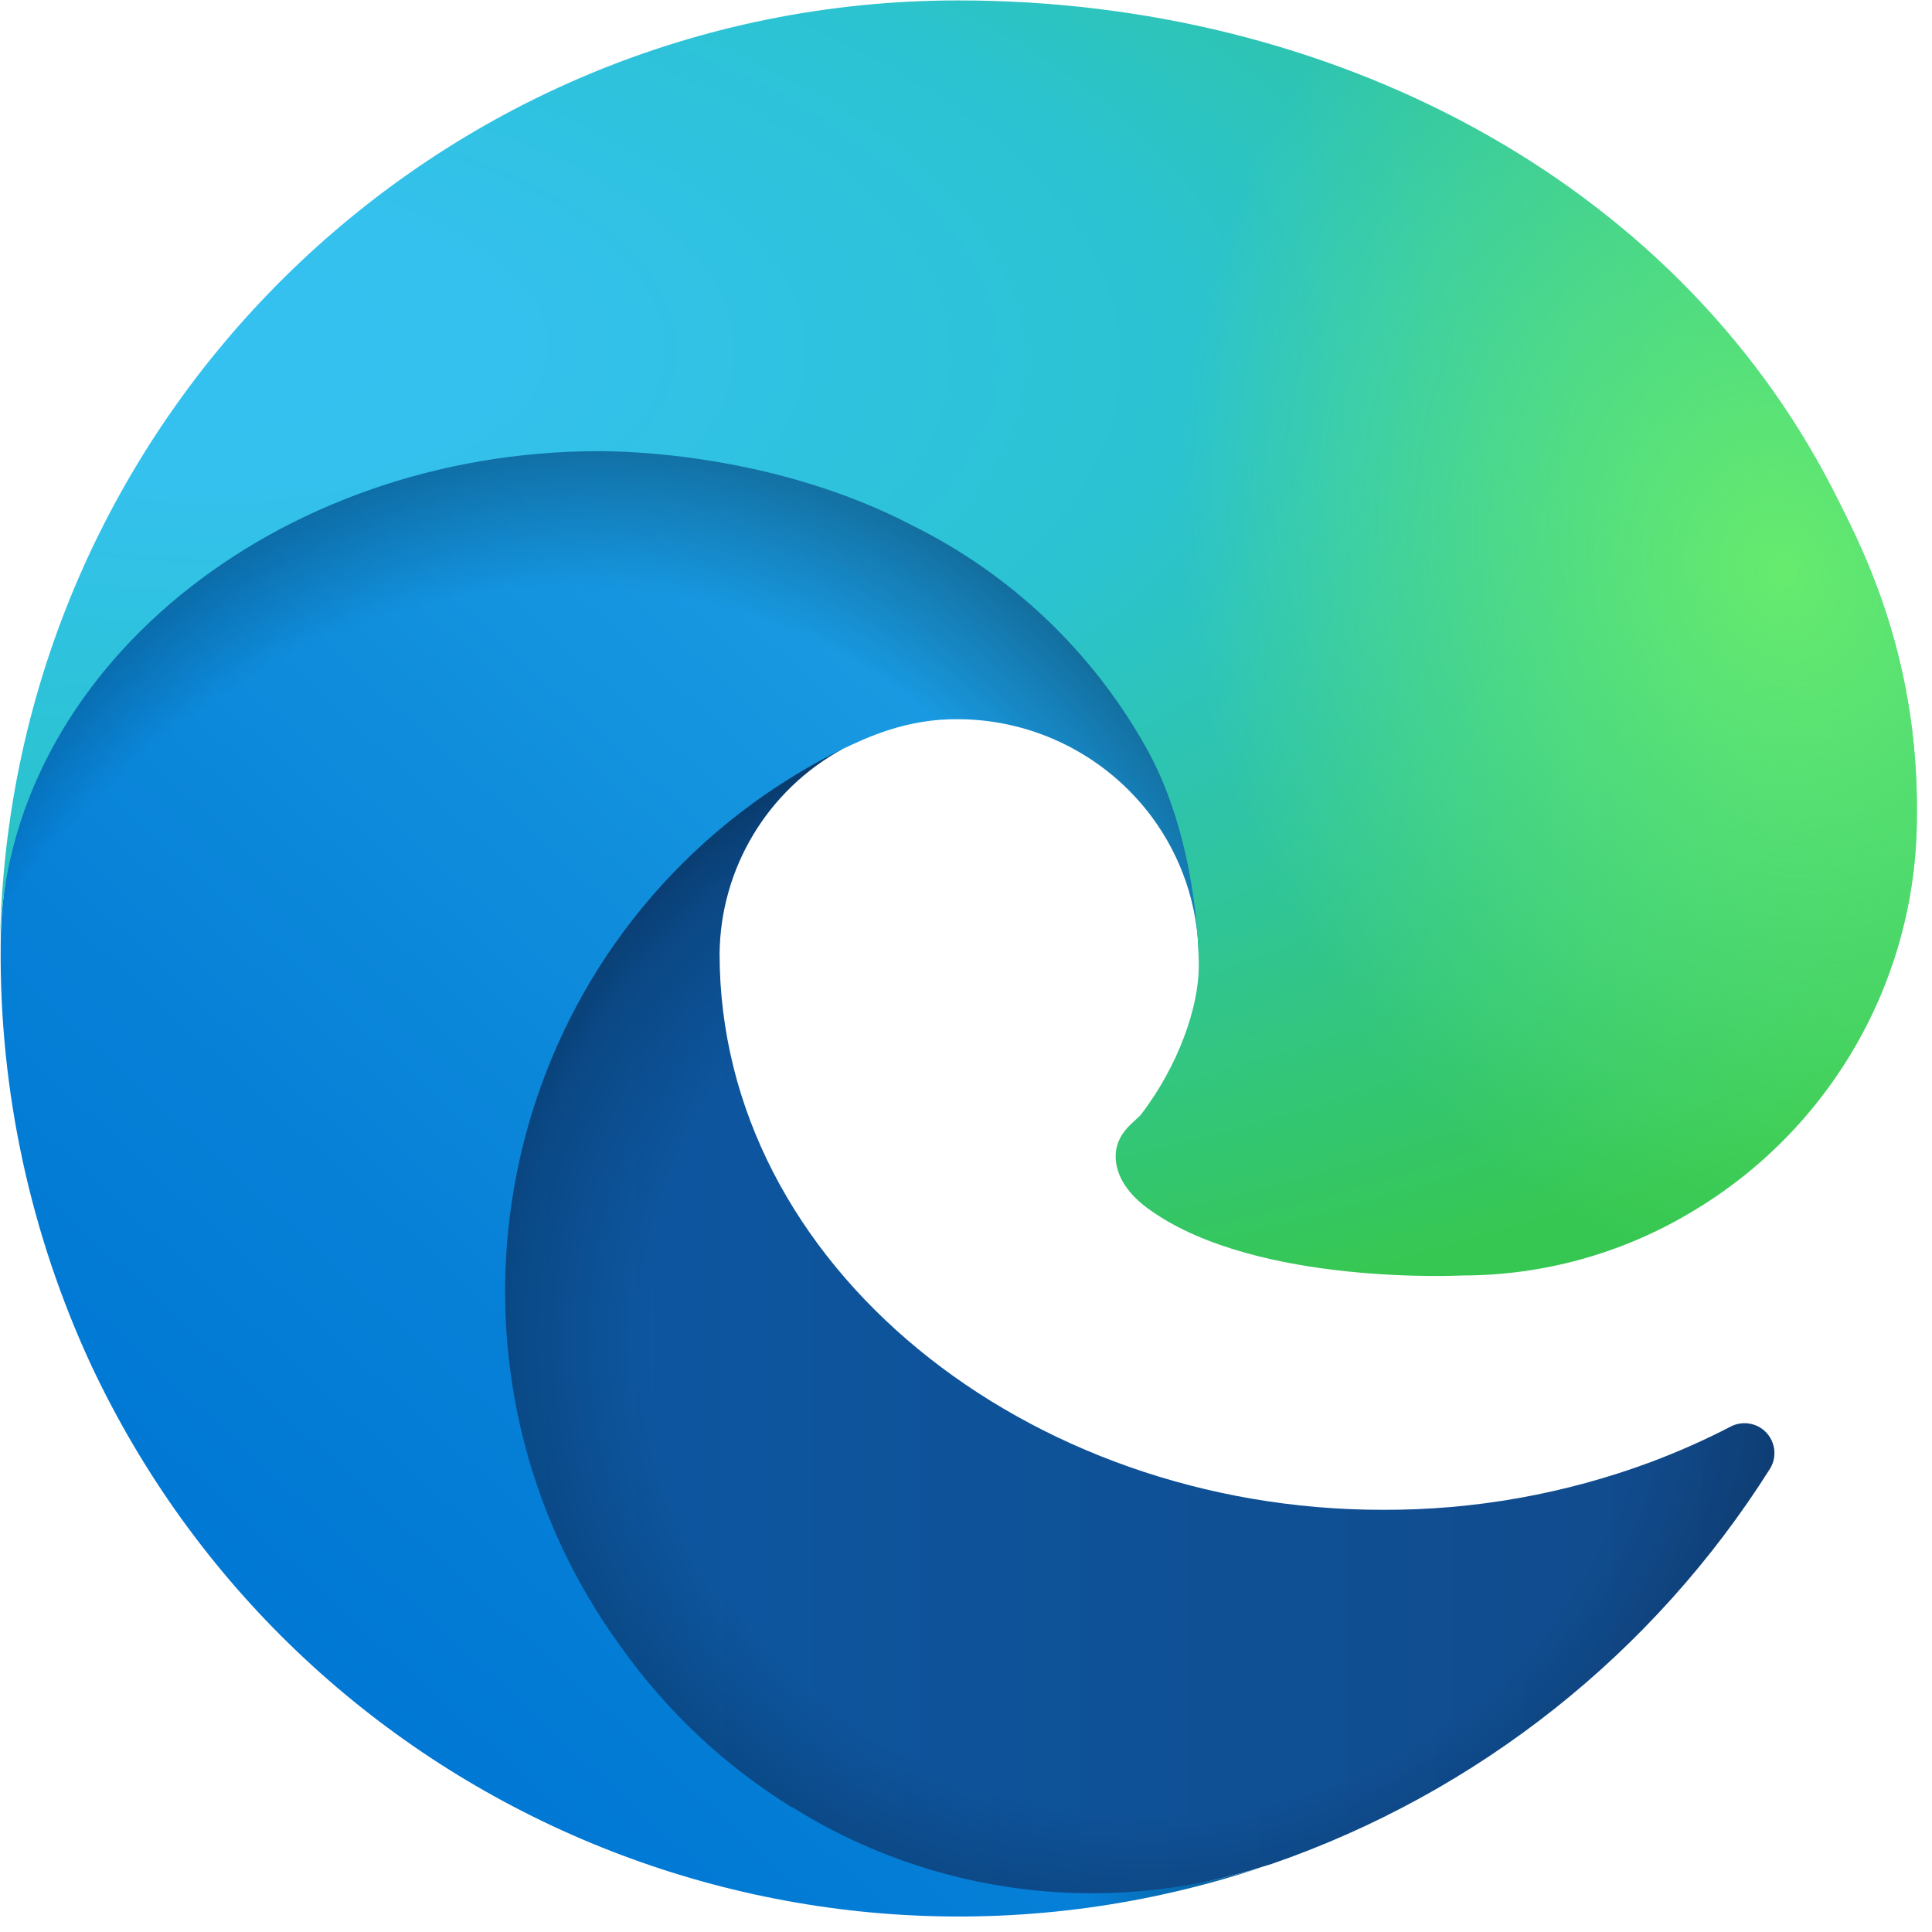 <?xml version="1.0" encoding="utf-8"?>
<!-- Generator: Adobe Illustrator 16.0.0, SVG Export Plug-In . SVG Version: 6.00 Build 0)  -->
<!DOCTYPE svg PUBLIC "-//W3C//DTD SVG 1.1//EN" "http://www.w3.org/Graphics/SVG/1.1/DTD/svg11.dtd">
<svg version="1.1" id="Calque_1" xmlns="http://www.w3.org/2000/svg" xmlns:xlink="http://www.w3.org/1999/xlink" x="0px" y="0px"
	 width="45.354px" height="45.354px" viewBox="0 0 45.354 45.354" enable-background="new 0 0 45.354 45.354" xml:space="preserve">
<linearGradient id="SVGID_1_" gradientUnits="userSpaceOnUse" x1="1209.833" y1="779.57" x2="1310.107" y2="779.57" gradientTransform="matrix(0.312 0 0 0.312 -367.753 -212.503)">
	<stop  offset="0" style="stop-color:#0C59A4"/>
	<stop  offset="1" style="stop-color:#114A8B"/>
</linearGradient>
<path fill="url(#SVGID_1_)" d="M40.621,33.493c-0.604,0.313-1.227,0.588-1.862,0.827c-2.019,0.751-4.157,1.133-6.311,1.123
	c-8.314,0-15.556-5.711-15.556-13.059c0.022-2.003,1.125-3.838,2.883-4.799c-7.522,0.316-9.456,8.156-9.456,12.743
	c0,13.008,11.969,14.309,14.553,14.309c1.39,0,3.48-0.405,4.746-0.81l0.229-0.069c4.843-1.673,8.972-4.947,11.705-9.282
	c0.203-0.331,0.096-0.764-0.236-0.966C41.103,33.385,40.84,33.376,40.621,33.493z"/>
<radialGradient id="SVGID_2_" cx="1265.235" cy="836.205" r="53.66" gradientTransform="matrix(0.312 0 0 0.297 -367.753 -216.891)" gradientUnits="userSpaceOnUse">
	<stop  offset="0.7" style="stop-color:#000000;stop-opacity:0"/>
	<stop  offset="0.9" style="stop-color:#000000;stop-opacity:0.5"/>
	<stop  offset="1" style="stop-color:#000000"/>
</radialGradient>
<path opacity="0.35" fill="url(#SVGID_2_)" enable-background="new    " d="M40.621,33.493c-0.604,0.313-1.227,0.588-1.862,0.827
	c-2.019,0.751-4.157,1.133-6.311,1.123c-8.314,0-15.556-5.711-15.556-13.059c0.022-2.003,1.125-3.838,2.883-4.799
	c-7.522,0.316-9.456,8.156-9.456,12.743c0,13.008,11.969,14.309,14.553,14.309c1.39,0,3.48-0.405,4.746-0.81l0.229-0.069
	c4.843-1.673,8.972-4.947,11.705-9.282c0.203-0.331,0.096-0.764-0.236-0.966C41.103,33.385,40.84,33.376,40.621,33.493z"/>
<linearGradient id="SVGID_3_" gradientUnits="userSpaceOnUse" x1="1262.73" y1="736.085" x2="1200.128" y2="804.312" gradientTransform="matrix(0.312 0 0 0.312 -367.753 -212.503)">
	<stop  offset="0" style="stop-color:#1B9DE2"/>
	<stop  offset="0.2" style="stop-color:#1595DF"/>
	<stop  offset="0.7" style="stop-color:#0680D7"/>
	<stop  offset="1" style="stop-color:#0078D4"/>
</linearGradient>
<path fill="url(#SVGID_3_)" d="M18.58,42.422c-1.565-0.971-2.921-2.243-3.991-3.743c-4.621-6.325-3.239-15.199,3.085-19.822
	c0.663-0.483,1.366-0.909,2.1-1.271c0.562-0.264,1.494-0.72,2.742-0.703c1.781,0.014,3.452,0.86,4.517,2.285
	c0.708,0.951,1.096,2.102,1.107,3.287c0-0.035,4.307-13.992-14.062-13.992c-7.716,0-14.062,7.312-14.062,13.746
	c-0.031,3.398,0.696,6.761,2.127,9.843c4.851,10.329,16.666,15.391,27.49,11.776c-3.708,1.172-7.743,0.657-11.039-1.406H18.58z"/>
<radialGradient id="SVGID_4_" cx="-983.637" cy="1586.607" r="80.546" gradientTransform="matrix(0.047 -0.309 0.25 0.037 -338.141 -328.834)" gradientUnits="userSpaceOnUse">
	<stop  offset="0.8" style="stop-color:#000000;stop-opacity:0"/>
	<stop  offset="0.9" style="stop-color:#000000;stop-opacity:0.5"/>
	<stop  offset="1" style="stop-color:#000000"/>
</radialGradient>
<path opacity="0.41" fill="url(#SVGID_4_)" enable-background="new    " d="M18.58,42.422c-1.565-0.971-2.921-2.243-3.991-3.743
	c-4.621-6.325-3.239-15.199,3.085-19.822c0.663-0.483,1.366-0.909,2.1-1.271c0.562-0.264,1.494-0.72,2.742-0.703
	c1.781,0.014,3.452,0.86,4.517,2.285c0.708,0.951,1.096,2.102,1.107,3.287c0-0.035,4.307-13.992-14.062-13.992
	c-7.716,0-14.062,7.312-14.062,13.746c-0.031,3.398,0.696,6.761,2.127,9.843c4.851,10.329,16.666,15.391,27.49,11.776
	c-3.708,1.172-7.743,0.657-11.039-1.406H18.58z"/>
<radialGradient id="SVGID_5_" cx="887.536" cy="-1084.556" r="113.841" gradientTransform="matrix(-0.013 0.312 -0.666 -0.025 -706.262 -296.143)" gradientUnits="userSpaceOnUse">
	<stop  offset="0" style="stop-color:#35C1F1"/>
	<stop  offset="0.1" style="stop-color:#34C1ED"/>
	<stop  offset="0.2" style="stop-color:#2FC2DF"/>
	<stop  offset="0.3" style="stop-color:#2BC3D2"/>
	<stop  offset="0.7" style="stop-color:#36C752"/>
</radialGradient>
<path fill="url(#SVGID_5_)" d="M26.789,26.163c-0.159,0.176-0.599,0.439-0.599,0.985c0,0.457,0.3,0.914,0.844,1.283
	c2.514,1.758,7.277,1.511,7.295,1.511c1.874-0.001,3.714-0.505,5.325-1.458c3.304-1.933,5.338-5.472,5.345-9.299
	c0.053-3.938-1.406-6.556-1.986-7.716C39.267,4.193,31.236,0.01,22.499,0.01C10.196,0.009,0.174,9.889,0,22.192
	c0.088-6.416,6.47-11.601,14.062-11.601c0.615,0,4.13,0.053,7.382,1.758c2.285,1.136,4.176,2.929,5.432,5.15
	c1.071,1.863,1.265,4.236,1.265,5.185c0,0.95-0.474,2.338-1.371,3.499L26.789,26.163z"/>
<radialGradient id="SVGID_6_" cx="1461.509" cy="-1517.506" r="54.73" gradientTransform="matrix(0.087 0.3 -0.244 0.072 -455.577 -315.786)" gradientUnits="userSpaceOnUse">
	<stop  offset="0" style="stop-color:#66EB6E"/>
	<stop  offset="1" style="stop-color:#66EB6E;stop-opacity:0"/>
</radialGradient>
<path fill="url(#SVGID_6_)" d="M26.789,26.163c-0.159,0.176-0.599,0.439-0.599,0.985c0,0.457,0.3,0.914,0.844,1.283
	c2.514,1.758,7.277,1.511,7.295,1.511c1.874-0.001,3.714-0.505,5.325-1.458c3.304-1.933,5.338-5.472,5.345-9.299
	c0.053-3.938-1.406-6.556-1.986-7.716C39.267,4.193,31.236,0.01,22.499,0.01C10.196,0.009,0.174,9.889,0,22.192
	c0.088-6.416,6.47-11.601,14.062-11.601c0.615,0,4.13,0.053,7.382,1.758c2.285,1.136,4.176,2.929,5.432,5.15
	c1.071,1.863,1.265,4.236,1.265,5.185c0,0.95-0.474,2.338-1.371,3.499L26.789,26.163z"/>
</svg>
